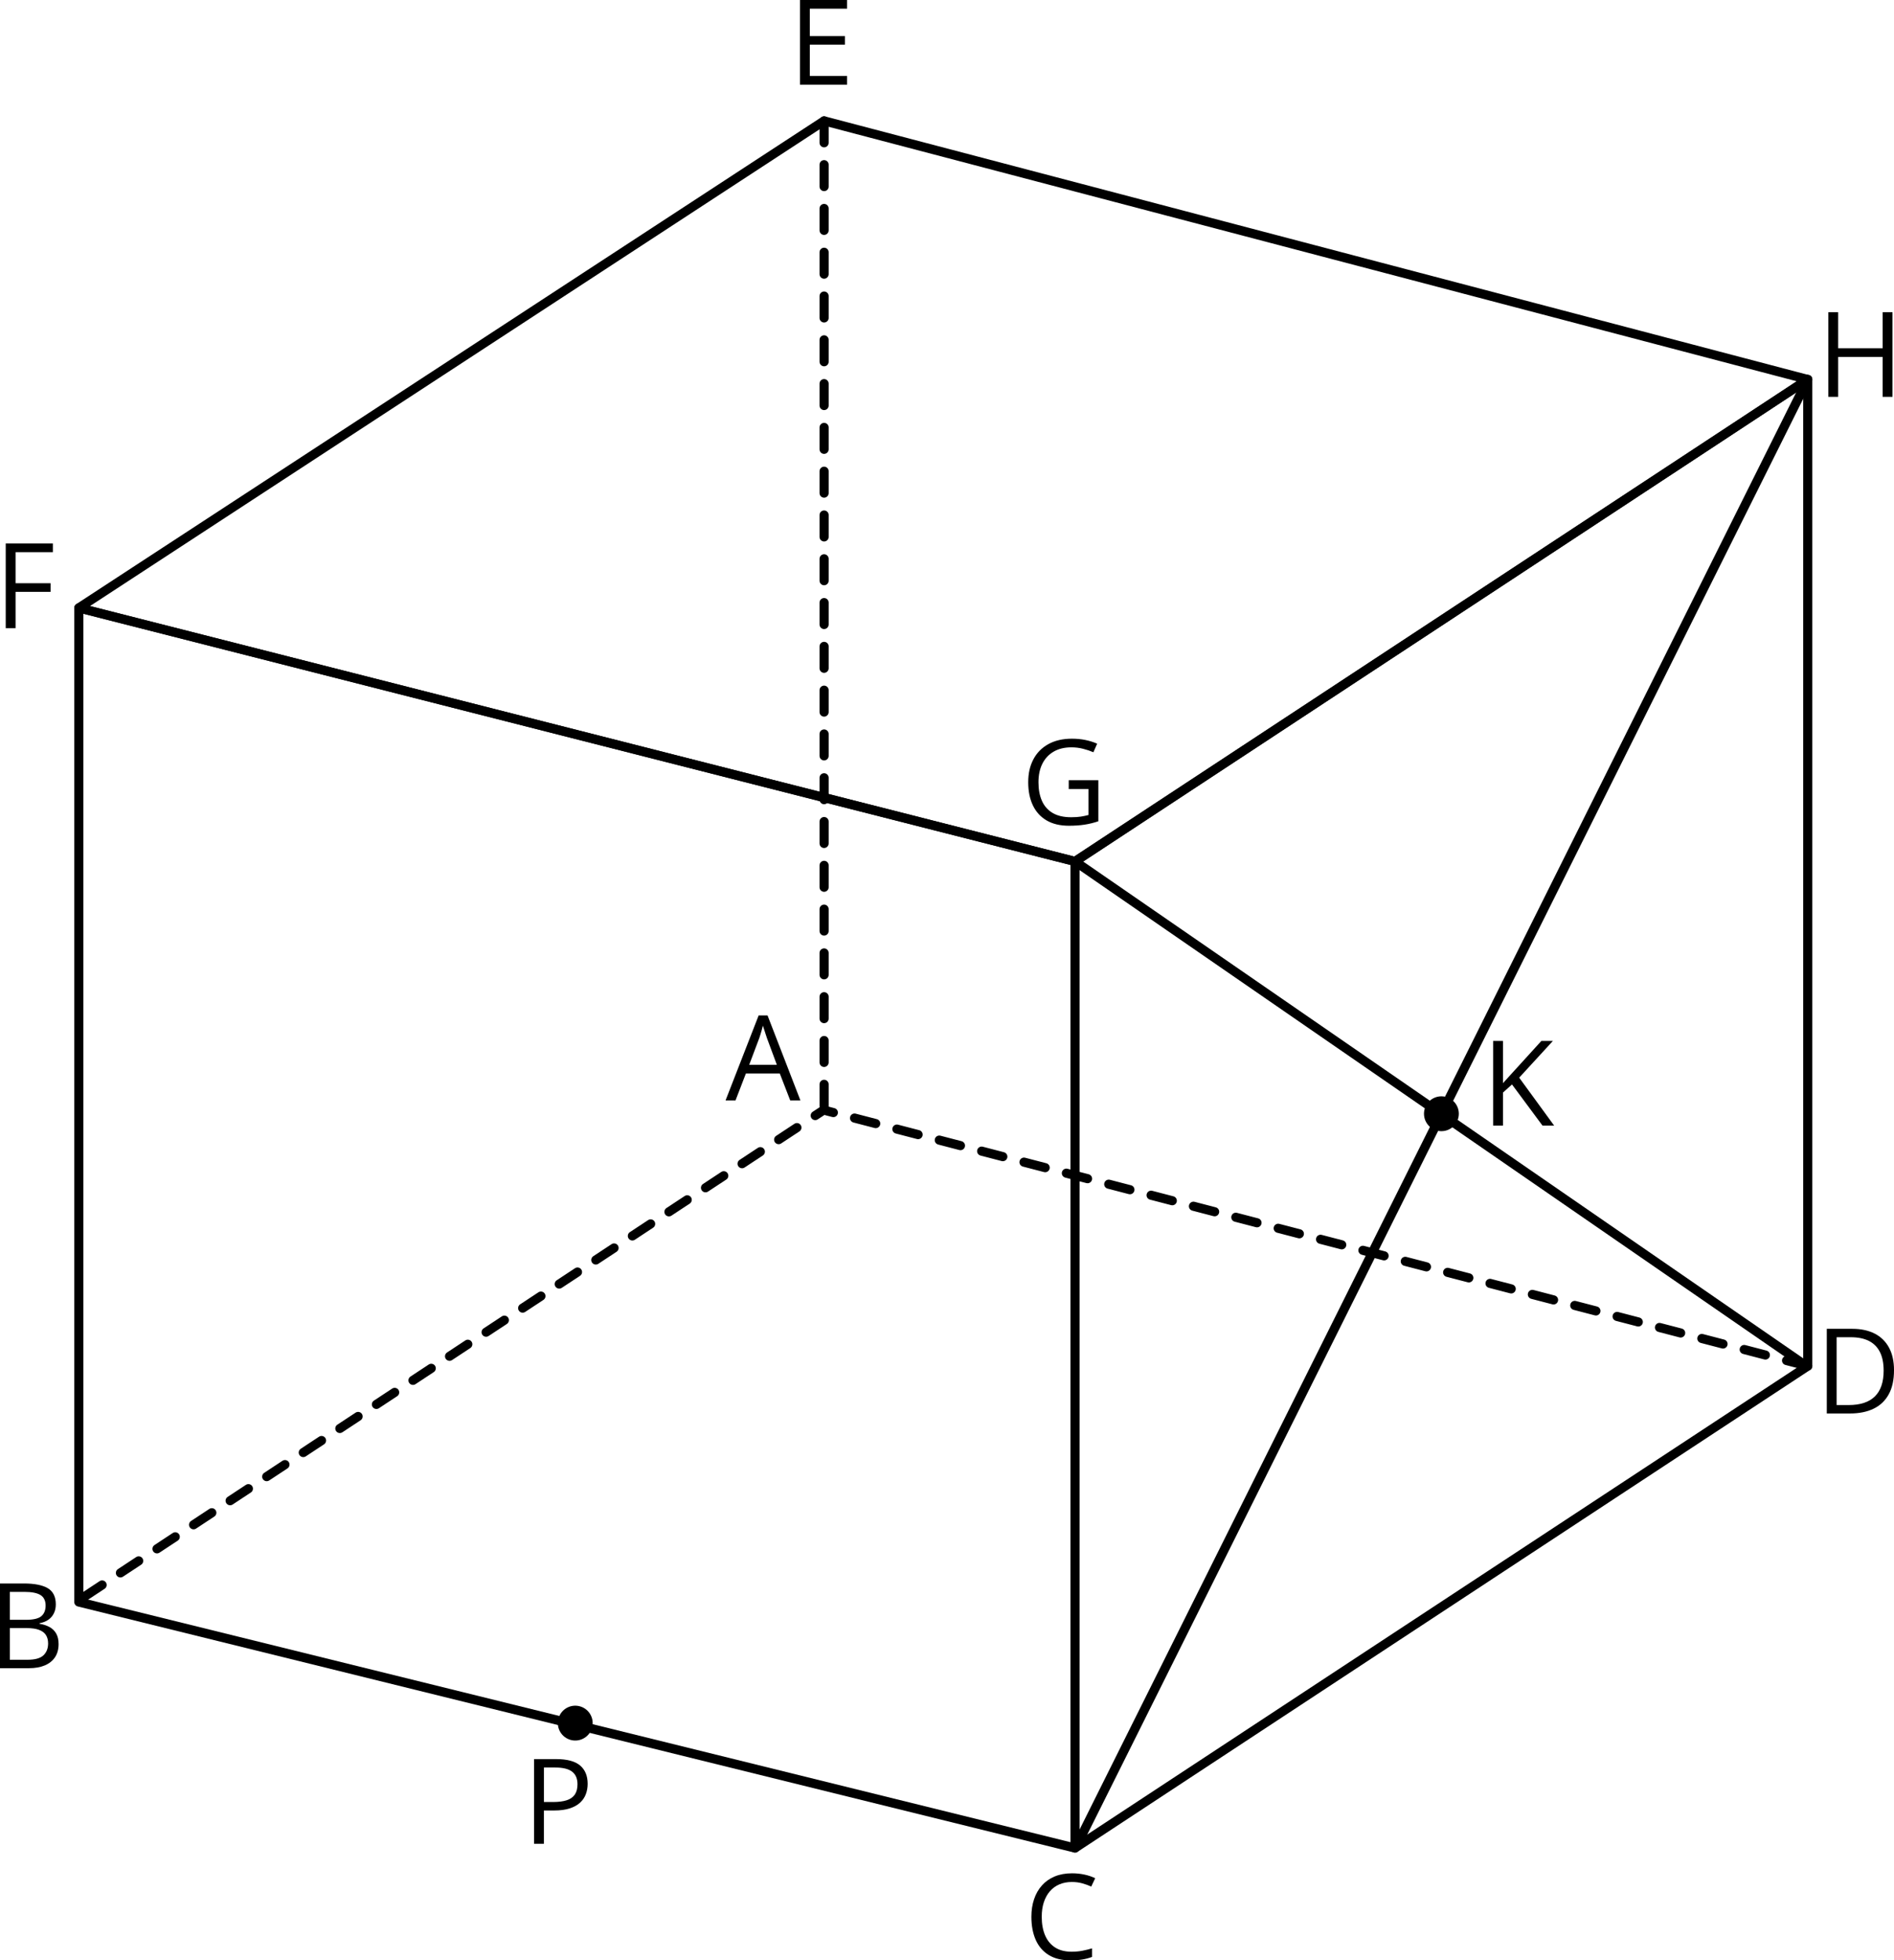 <?xml version="1.0" encoding="UTF-8"?><svg id="_Слой_2" xmlns="http://www.w3.org/2000/svg" width="1038.44" height="1074.35" viewBox="0 0 1038.44 1074.35"><g id="_Слой_1-2"><path d="M991.15,748.65l-1.37-2.09-397.86,261.61V473.46l396.73-260.87v536.05h2.5l-1.37-2.09,1.37,2.09h2.5V207.96c0-.92-.51-1.77-1.31-2.2-.81-.44-1.79-.39-2.56.11l-401.73,264.15c-.71.46-1.13,1.24-1.13,2.09v540.69c0,.92.51,1.77,1.31,2.2.81.44,1.79.39,2.56-.11l401.73-264.15c.71-.46,1.13-1.24,1.13-2.09h-2.5Z" style="fill:#000; stroke-width:0px;"/><path d="M43.23,877.97l-.6,2.43,546.19,134.83c.75.18,1.54.01,2.14-.46.6-.47.96-1.2.96-1.97V472.11c0-1.14-.78-2.14-1.88-2.42L43.84,330.73c-.74-.19-1.54-.02-2.15.45-.61.47-.97,1.21-.97,1.97v544.82c0,1.15.79,2.15,1.9,2.43l.6-2.43h2.5V336.37l541.19,137.68v535.55L43.83,875.54l-.6,2.43h2.5-2.5Z" style="fill:#000; stroke-width:0px;"/><path d="M589.42,472.11l.62-2.42L49.36,332.14,452.28,68.95l532.81,140-397.05,261.07,1.37,2.09.62-2.42-.62,2.42,1.37,2.09,401.73-264.15c.83-.54,1.25-1.52,1.09-2.49s-.88-1.76-1.83-2.01L452.47,63.83c-.68-.18-1.41-.06-2,.32L41.86,331.06c-.83.54-1.26,1.52-1.1,2.5s.89,1.77,1.85,2.01l546.19,138.96c.68.17,1.4.05,1.99-.33l-1.37-2.09Z" style="fill:#000; stroke-width:0px;"/><path d="M448.34,613.47l3.96-2.6c1.15-.76,1.47-2.31.71-3.46s-2.31-1.47-3.46-.71l-3.96,2.6c-1.15.76-1.47,2.31-.71,3.46s2.31,1.47,3.46.71ZM428.29,626.66l10.02-6.6c1.15-.76,1.47-2.31.71-3.46s-2.31-1.47-3.46-.71l-10.02,6.6c-1.15.76-1.47,2.31-.71,3.46s2.31,1.47,3.46.71ZM408.24,639.85l10.02-6.6c1.15-.76,1.47-2.31.71-3.46s-2.31-1.47-3.46-.71l-10.02,6.6c-1.15.76-1.47,2.31-.71,3.46s2.31,1.47,3.46.71ZM388.19,653.04l10.02-6.6c1.15-.76,1.47-2.31.71-3.46s-2.31-1.47-3.46-.71l-10.02,6.6c-1.15.76-1.47,2.31-.71,3.46s2.31,1.47,3.46.71ZM368.14,666.23l10.02-6.6c1.15-.76,1.47-2.31.71-3.46s-2.31-1.47-3.46-.71l-10.02,6.6c-1.15.76-1.47,2.31-.71,3.46s2.31,1.47,3.46.71ZM348.09,679.43l10.02-6.6c1.15-.76,1.47-2.31.71-3.46s-2.31-1.47-3.46-.71l-10.02,6.6c-1.15.76-1.47,2.31-.71,3.46s2.31,1.47,3.46.71ZM328.04,692.62l10.02-6.6c1.15-.76,1.47-2.31.71-3.46s-2.31-1.47-3.46-.71l-10.02,6.6c-1.15.76-1.47,2.31-.71,3.46s2.31,1.47,3.46.71ZM307.99,705.81l10.02-6.6c1.15-.76,1.47-2.31.71-3.46s-2.31-1.47-3.46-.71l-10.02,6.6c-1.15.76-1.47,2.31-.71,3.46s2.31,1.47,3.46.71ZM287.94,719l10.02-6.6c1.15-.76,1.47-2.31.71-3.46s-2.31-1.47-3.46-.71l-10.02,6.6c-1.15.76-1.47,2.31-.71,3.46s2.31,1.47,3.46.71ZM267.89,732.19l10.02-6.6c1.15-.76,1.47-2.31.71-3.46s-2.31-1.47-3.46-.71l-10.02,6.6c-1.15.76-1.47,2.31-.71,3.46s2.31,1.47,3.46.71ZM247.85,745.39l10.02-6.6c1.15-.76,1.47-2.31.71-3.46s-2.31-1.47-3.46-.71l-10.02,6.6c-1.15.76-1.47,2.31-.71,3.46s2.31,1.47,3.46.71ZM227.8,758.58l10.02-6.6c1.15-.76,1.47-2.31.71-3.46s-2.31-1.47-3.46-.71l-10.02,6.6c-1.15.76-1.47,2.31-.71,3.46s2.31,1.47,3.46.71ZM207.75,771.77l10.02-6.6c1.15-.76,1.47-2.31.71-3.46s-2.31-1.47-3.46-.71l-10.02,6.6c-1.15.76-1.47,2.31-.71,3.46s2.31,1.47,3.46.71ZM187.7,784.96l10.02-6.6c1.15-.76,1.47-2.31.71-3.46s-2.31-1.47-3.46-.71l-10.02,6.6c-1.15.76-1.47,2.31-.71,3.46s2.31,1.47,3.46.71ZM167.65,798.15l10.02-6.6c1.15-.76,1.47-2.31.71-3.46s-2.31-1.47-3.46-.71l-10.02,6.6c-1.15.76-1.47,2.31-.71,3.46.76,1.15,2.31,1.47,3.46.71ZM147.6,811.35l10.02-6.6c1.15-.76,1.47-2.31.71-3.46-.76-1.15-2.31-1.47-3.46-.71l-10.02,6.6c-1.15.76-1.47,2.31-.71,3.46.76,1.15,2.31,1.47,3.46.71ZM127.55,824.54l10.02-6.6c1.15-.76,1.47-2.31.71-3.46-.76-1.15-2.31-1.47-3.46-.71l-10.02,6.6c-1.15.76-1.47,2.31-.71,3.46.76,1.15,2.31,1.47,3.46.71ZM107.5,837.73l10.02-6.6c1.15-.76,1.47-2.31.71-3.46-.76-1.15-2.31-1.47-3.46-.71l-10.02,6.6c-1.15.76-1.47,2.31-.71,3.46.76,1.15,2.31,1.47,3.46.71ZM87.45,850.92l10.02-6.6c1.15-.76,1.47-2.31.71-3.46-.76-1.15-2.31-1.47-3.46-.71l-10.02,6.6c-1.15.76-1.47,2.31-.71,3.46.76,1.15,2.31,1.47,3.46.71ZM67.4,864.11l10.02-6.6c1.15-.76,1.47-2.31.71-3.46-.76-1.15-2.31-1.47-3.46-.71l-10.02,6.6c-1.15.76-1.47,2.31-.71,3.46.76,1.15,2.31,1.47,3.46.71ZM47.35,877.31l10.02-6.6c1.15-.76,1.47-2.31.71-3.46-.76-1.15-2.31-1.47-3.46-.71l-10.02,6.6c-1.15.76-1.47,2.31-.71,3.46.76,1.15,2.31,1.47,3.46.71Z" style="fill:#000; stroke-width:0px;"/><path d="M449.34,594.25v12c0,1.38,1.12,2.5,2.5,2.5s2.5-1.12,2.5-2.5v-12c0-1.38-1.12-2.5-2.5-2.5s-2.5,1.12-2.5,2.5ZM449.34,570.25v12c0,1.38,1.12,2.5,2.5,2.5s2.5-1.12,2.5-2.5v-12c0-1.38-1.12-2.5-2.5-2.5s-2.5,1.12-2.5,2.5ZM449.34,546.25v12c0,1.38,1.12,2.5,2.5,2.5s2.5-1.12,2.5-2.5v-12c0-1.38-1.12-2.5-2.5-2.5s-2.5,1.12-2.5,2.5ZM449.34,522.25v12c0,1.38,1.12,2.5,2.5,2.5s2.5-1.12,2.5-2.5v-12c0-1.38-1.12-2.5-2.5-2.5s-2.5,1.12-2.5,2.5ZM449.34,498.25v12c0,1.38,1.12,2.5,2.5,2.5s2.5-1.12,2.5-2.5v-12c0-1.38-1.12-2.5-2.5-2.5s-2.5,1.12-2.5,2.5ZM449.34,474.25v12c0,1.38,1.12,2.5,2.5,2.5s2.5-1.12,2.5-2.5v-12c0-1.38-1.12-2.5-2.5-2.5s-2.5,1.12-2.5,2.5ZM449.34,450.25v12c0,1.38,1.12,2.5,2.5,2.5s2.5-1.12,2.5-2.5v-12c0-1.38-1.12-2.5-2.5-2.5s-2.5,1.12-2.5,2.5ZM449.34,426.25v12c0,1.38,1.12,2.5,2.5,2.5s2.5-1.12,2.5-2.5v-12c0-1.38-1.12-2.5-2.5-2.5s-2.5,1.12-2.5,2.5ZM449.34,402.25v12c0,1.38,1.12,2.5,2.5,2.5s2.5-1.12,2.5-2.5v-12c0-1.38-1.12-2.5-2.5-2.5s-2.5,1.12-2.5,2.5ZM449.34,378.25v12c0,1.38,1.12,2.5,2.5,2.5s2.5-1.12,2.5-2.5v-12c0-1.38-1.12-2.5-2.5-2.5s-2.5,1.12-2.5,2.5ZM449.34,354.25v12c0,1.38,1.12,2.5,2.5,2.5s2.5-1.12,2.5-2.5v-12c0-1.38-1.12-2.5-2.5-2.5s-2.5,1.12-2.5,2.5ZM449.34,330.25v12c0,1.38,1.12,2.5,2.5,2.5s2.5-1.12,2.5-2.5v-12c0-1.38-1.12-2.5-2.5-2.5s-2.5,1.12-2.5,2.5ZM449.34,306.25v12c0,1.38,1.12,2.5,2.5,2.5s2.5-1.12,2.5-2.5v-12c0-1.38-1.12-2.5-2.5-2.5s-2.5,1.12-2.5,2.5ZM449.34,282.25v12c0,1.38,1.12,2.5,2.5,2.5s2.5-1.12,2.5-2.5v-12c0-1.38-1.12-2.5-2.5-2.5s-2.5,1.12-2.5,2.5ZM449.34,258.25v12c0,1.38,1.12,2.5,2.5,2.5s2.5-1.12,2.5-2.5v-12c0-1.38-1.12-2.5-2.5-2.5s-2.5,1.12-2.5,2.5ZM449.34,234.25v12c0,1.38,1.12,2.5,2.5,2.5s2.5-1.12,2.5-2.5v-12c0-1.38-1.12-2.5-2.5-2.5s-2.5,1.12-2.5,2.5ZM449.34,210.25v12c0,1.38,1.12,2.5,2.5,2.5s2.5-1.12,2.5-2.5v-12c0-1.38-1.12-2.5-2.5-2.5s-2.5,1.12-2.5,2.5ZM449.34,186.25v12c0,1.38,1.12,2.5,2.5,2.5s2.5-1.12,2.5-2.5v-12c0-1.38-1.12-2.5-2.5-2.5s-2.5,1.12-2.5,2.5ZM449.34,162.25v12c0,1.38,1.12,2.5,2.5,2.5s2.5-1.12,2.5-2.5v-12c0-1.38-1.12-2.5-2.5-2.5s-2.5,1.12-2.5,2.5ZM449.34,138.25v12c0,1.38,1.12,2.5,2.5,2.5s2.5-1.12,2.5-2.5v-12c0-1.38-1.12-2.5-2.5-2.5s-2.5,1.12-2.5,2.5ZM449.34,114.25v12c0,1.38,1.12,2.5,2.5,2.5s2.5-1.12,2.5-2.5v-12c0-1.38-1.12-2.5-2.5-2.5s-2.5,1.12-2.5,2.5ZM449.34,90.25v12c0,1.38,1.12,2.5,2.5,2.5s2.5-1.12,2.5-2.5v-12c0-1.38-1.12-2.5-2.5-2.5s-2.5,1.12-2.5,2.5ZM449.34,66.25v12c0,1.38,1.12,2.5,2.5,2.5s2.5-1.12,2.5-2.5v-12c0-1.38-1.12-2.5-2.5-2.5s-2.5,1.12-2.5,2.5Z" style="fill:#000; stroke-width:0px;"/><path d="M457.54,607.32l-3.7-.96c-1.34-.35-2.7.45-3.05,1.79-.35,1.34.45,2.7,1.79,3.05l3.7.96c1.34.35,2.7-.45,3.05-1.79.35-1.34-.45-2.7-1.79-3.05ZM480.77,613.35l-11.61-3.02c-1.34-.35-2.7.45-3.05,1.79-.35,1.34.45,2.7,1.79,3.05l11.61,3.02c1.34.35,2.7-.45,3.05-1.79.35-1.34-.45-2.7-1.79-3.05ZM504,619.39l-11.61-3.02c-1.34-.35-2.7.45-3.05,1.79-.35,1.34.45,2.7,1.79,3.05l11.61,3.02c1.34.35,2.7-.45,3.05-1.79.35-1.34-.45-2.7-1.79-3.05ZM527.23,625.43l-11.61-3.02c-1.34-.35-2.7.45-3.05,1.79-.35,1.34.45,2.7,1.79,3.05l11.61,3.02c1.34.35,2.7-.45,3.05-1.79.35-1.34-.45-2.7-1.79-3.05ZM550.46,631.47l-11.61-3.02c-1.34-.35-2.7.45-3.05,1.79-.35,1.34.45,2.7,1.79,3.05l11.61,3.02c1.34.35,2.7-.45,3.05-1.79.35-1.34-.45-2.7-1.79-3.05ZM573.68,637.51l-11.61-3.02c-1.34-.35-2.7.45-3.05,1.79-.35,1.34.45,2.7,1.79,3.05l11.61,3.02c1.34.35,2.7-.45,3.05-1.79.35-1.34-.45-2.7-1.79-3.05ZM596.91,643.55l-11.61-3.02c-1.34-.35-2.7.45-3.05,1.79-.35,1.34.45,2.7,1.79,3.05l11.61,3.02c1.34.35,2.7-.45,3.05-1.79.35-1.34-.45-2.7-1.79-3.05ZM620.14,649.59l-11.61-3.02c-1.34-.35-2.7.45-3.05,1.79-.35,1.34.45,2.7,1.79,3.05l11.61,3.02c1.34.35,2.7-.45,3.05-1.79.35-1.34-.45-2.7-1.79-3.05ZM643.37,655.63l-11.61-3.02c-1.34-.35-2.7.45-3.05,1.79-.35,1.34.45,2.7,1.79,3.05l11.61,3.02c1.34.35,2.7-.45,3.05-1.79.35-1.34-.45-2.7-1.79-3.05ZM666.59,661.67l-11.61-3.02c-1.34-.35-2.7.45-3.05,1.79-.35,1.34.45,2.7,1.79,3.05l11.61,3.02c1.34.35,2.7-.45,3.05-1.79.35-1.34-.45-2.7-1.79-3.05ZM689.82,667.71l-11.61-3.02c-1.34-.35-2.7.45-3.05,1.79-.35,1.34.45,2.7,1.79,3.05l11.61,3.02c1.34.35,2.7-.45,3.05-1.79.35-1.34-.45-2.7-1.79-3.05ZM713.05,673.75l-11.61-3.02c-1.34-.35-2.7.45-3.05,1.79-.35,1.34.45,2.7,1.79,3.05l11.61,3.02c1.34.35,2.7-.45,3.05-1.79.35-1.34-.45-2.7-1.79-3.05ZM736.28,679.79l-11.61-3.02c-1.34-.35-2.7.45-3.05,1.79-.35,1.34.45,2.7,1.79,3.05l11.61,3.02c1.34.35,2.7-.45,3.05-1.79.35-1.34-.45-2.7-1.79-3.05ZM759.5,685.83l-11.61-3.02c-1.34-.35-2.7.45-3.05,1.79-.35,1.34.45,2.7,1.79,3.05l11.61,3.02c1.34.35,2.7-.45,3.05-1.79.35-1.34-.45-2.7-1.79-3.05ZM782.73,691.87l-11.61-3.02c-1.34-.35-2.7.45-3.05,1.79-.35,1.34.45,2.7,1.79,3.05l11.61,3.02c1.34.35,2.7-.45,3.05-1.79.35-1.34-.45-2.7-1.79-3.05ZM805.96,697.91l-11.61-3.02c-1.34-.35-2.7.45-3.05,1.79-.35,1.34.45,2.7,1.79,3.05l11.61,3.02c1.34.35,2.7-.45,3.05-1.79.35-1.34-.45-2.7-1.79-3.05ZM829.19,703.95l-11.61-3.02c-1.34-.35-2.7.45-3.05,1.79-.35,1.34.45,2.7,1.79,3.05l11.61,3.02c1.34.35,2.7-.45,3.05-1.79.35-1.34-.45-2.7-1.79-3.05ZM852.41,709.99l-11.61-3.02c-1.34-.35-2.7.45-3.05,1.79-.35,1.34.45,2.7,1.79,3.05l11.61,3.02c1.34.35,2.7-.45,3.05-1.79.35-1.34-.45-2.7-1.79-3.05ZM875.64,716.03l-11.61-3.02c-1.34-.35-2.7.45-3.05,1.79-.35,1.34.45,2.7,1.79,3.05l11.61,3.02c1.34.35,2.7-.45,3.05-1.79.35-1.34-.45-2.7-1.79-3.05ZM898.87,722.07l-11.61-3.02c-1.34-.35-2.7.45-3.05,1.79-.35,1.34.45,2.7,1.79,3.05l11.61,3.02c1.34.35,2.7-.45,3.05-1.79.35-1.34-.45-2.7-1.79-3.05ZM922.1,728.11l-11.61-3.02c-1.34-.35-2.7.45-3.05,1.79-.35,1.34.45,2.7,1.79,3.05l11.61,3.02c1.34.35,2.7-.45,3.05-1.79.35-1.34-.45-2.7-1.79-3.05ZM945.33,734.15l-11.61-3.02c-1.34-.35-2.7.45-3.05,1.79-.35,1.34.45,2.7,1.79,3.05l11.61,3.02c1.34.35,2.7-.45,3.05-1.79.35-1.34-.45-2.7-1.79-3.05ZM968.55,740.19l-11.61-3.02c-1.34-.35-2.7.45-3.05,1.79-.35,1.34.45,2.7,1.79,3.05l11.61,3.02c1.34.35,2.7-.45,3.05-1.79.35-1.34-.45-2.7-1.79-3.05ZM991.78,746.23l-11.61-3.02c-1.34-.35-2.7.45-3.05,1.79-.35,1.34.45,2.7,1.79,3.05l11.61,3.02c1.34.35,2.7-.45,3.05-1.79.35-1.34-.45-2.7-1.79-3.05Z" style="fill:#000; stroke-width:0px;"/><path d="M588,474.17l398.98,275.16c1.14.78,2.69.5,3.48-.64.78-1.14.5-2.69-.64-3.48l-398.98-275.16c-1.14-.78-2.69-.5-3.48.64-.78,1.14-.5,2.69.64,3.48" style="fill:#000; stroke-width:0px;"/><path d="M988.91,206.84l-399.9,801.63c-.62,1.24-.11,2.74,1.12,3.35,1.24.62,2.74.11,3.35-1.12L993.39,209.07c.62-1.24.11-2.74-1.12-3.35-1.24-.62-2.74-.11-3.35,1.12" style="fill:#000; stroke-width:0px;"/><circle cx="315.41" cy="944.39" r="9.55" transform="translate(-676.19 1034.38) rotate(-76.72)" style="fill:#000; stroke-width:0px;"/><circle cx="790.29" cy="610.38" r="9.55" style="fill:#000; stroke-width:0px;"/><path d="M433.26,603.07l-5.71-14.73h-18.6l-5.68,14.73h-5.46l18.15-46.59h4.86l18.03,46.59h-5.59ZM425.93,583.55l-5.43-14.63c-.13-.38-.33-1-.62-1.87-.29-.87-.58-1.77-.87-2.7-.3-.93-.54-1.68-.73-2.25-.21.87-.44,1.73-.68,2.59-.24.86-.48,1.65-.71,2.38-.23.73-.43,1.35-.6,1.86l-5.52,14.63h15.17Z" style="fill:#000; stroke-width:0px;"/><path d="M0,867.82h13.14c5.8,0,10.16.87,13.08,2.6,2.92,1.74,4.38,4.69,4.38,8.85,0,1.8-.34,3.41-1.03,4.84-.69,1.43-1.69,2.61-3,3.54-1.31.93-2.93,1.58-4.86,1.94v.32c2.03.32,3.83.9,5.4,1.75,1.57.85,2.79,2.03,3.68,3.55s1.33,3.46,1.33,5.81c0,2.86-.66,5.27-1.98,7.24-1.32,1.97-3.19,3.45-5.6,4.46-2.41,1.01-5.27,1.51-8.57,1.51H0v-46.4ZM5.4,887.72h8.89c4.04,0,6.84-.67,8.39-2,1.56-1.33,2.33-3.28,2.33-5.84s-.93-4.55-2.78-5.71c-1.85-1.16-4.8-1.75-8.84-1.75h-8v15.3ZM5.4,892.26v17.36h9.65c4.13,0,7.05-.81,8.76-2.43,1.71-1.62,2.57-3.8,2.57-6.55,0-1.76-.39-3.26-1.16-4.51-.77-1.25-2.02-2.21-3.75-2.87-1.72-.67-4.03-1-6.9-1H5.4Z" style="fill:#000; stroke-width:0px;"/><path d="M587.7,1031.41c-2.56,0-4.86.44-6.9,1.32-2.04.88-3.78,2.15-5.21,3.81-1.43,1.66-2.52,3.67-3.29,6.01s-1.14,4.99-1.14,7.93c0,3.89.61,7.27,1.83,10.14,1.22,2.87,3.04,5.08,5.46,6.65,2.42,1.57,5.45,2.35,9.09,2.35,2.07,0,4.03-.17,5.86-.52,1.83-.35,3.61-.79,5.35-1.32v4.7c-1.69.63-3.47,1.11-5.33,1.41-1.86.31-4.07.46-6.63.46-4.72,0-8.66-.98-11.82-2.94-3.16-1.96-5.53-4.72-7.11-8.3-1.58-3.58-2.37-7.8-2.37-12.66,0-3.51.49-6.72,1.48-9.63.98-2.91,2.42-5.42,4.32-7.54,1.89-2.12,4.22-3.75,6.98-4.9,2.76-1.15,5.93-1.73,9.51-1.73,2.35,0,4.61.23,6.79.7,2.18.47,4.15,1.13,5.9,2l-2.16,4.57c-1.48-.68-3.11-1.26-4.87-1.76-1.77-.5-3.68-.75-5.73-.75Z" style="fill:#000; stroke-width:0px;"/><path d="M1038.44,751.01c0,5.23-.95,9.59-2.86,13.09s-4.66,6.14-8.27,7.9c-3.61,1.77-7.98,2.65-13.12,2.65h-12.6v-46.4h14c4.72,0,8.78.86,12.19,2.59,3.41,1.72,6.04,4.27,7.89,7.65,1.85,3.38,2.78,7.55,2.78,12.52ZM1032.76,751.2c0-4.17-.69-7.61-2.08-10.31-1.39-2.71-3.42-4.72-6.09-6.05s-5.95-1.98-9.82-1.98h-7.78v37.17h6.57c6.39,0,11.19-1.58,14.39-4.73,3.21-3.15,4.81-7.85,4.81-14.09Z" style="fill:#000; stroke-width:0px;"/><polygon points="464.44 46.4 438.61 46.4 438.61 0 464.44 0 464.44 4.76 444 4.76 444 19.77 463.27 19.77 463.27 24.47 444 24.47 444 41.64 464.44 41.64 464.44 46.4" style="fill:#000; stroke-width:0px;"/><polygon points="8.54 344.26 3.14 344.26 3.14 297.86 28.98 297.86 28.98 302.62 8.54 302.62 8.54 319.63 27.74 319.63 27.74 324.36 8.54 324.36 8.54 344.26" style="fill:#000; stroke-width:0px;"/><path d="M585.97,427.6h16.22v22.5c-2.43.83-4.94,1.44-7.51,1.84-2.57.4-5.44.6-8.62.6-4.82,0-8.89-.96-12.2-2.89-3.31-1.93-5.82-4.67-7.54-8.24-1.71-3.57-2.57-7.8-2.57-12.71s.95-8.99,2.84-12.57c1.89-3.58,4.63-6.35,8.22-8.33,3.59-1.98,7.9-2.97,12.93-2.97,2.58,0,5.03.24,7.35.71,2.32.48,4.47,1.15,6.46,2.02l-2.06,4.7c-1.71-.74-3.6-1.38-5.67-1.9-2.06-.53-4.19-.79-6.39-.79-3.79,0-7.03.78-9.73,2.35-2.7,1.57-4.76,3.78-6.19,6.63-1.43,2.86-2.14,6.24-2.14,10.16s.62,7.24,1.87,10.11c1.25,2.87,3.2,5.09,5.84,6.68,2.65,1.59,6.05,2.38,10.22,2.38,2.09,0,3.89-.12,5.39-.36,1.5-.24,2.87-.53,4.09-.87v-14.22h-10.82v-4.82Z" style="fill:#000; stroke-width:0px;"/><polygon points="1037.6 217.49 1032.21 217.49 1032.21 195.62 1007.83 195.62 1007.83 217.49 1002.44 217.49 1002.44 171.09 1007.83 171.09 1007.83 190.86 1032.21 190.86 1032.21 171.09 1037.6 171.09 1037.6 217.49" style="fill:#000; stroke-width:0px;"/><path d="M304.94,964.06c5.99,0,10.36,1.17,13.12,3.51,2.76,2.34,4.14,5.69,4.14,10.05,0,1.97-.32,3.84-.97,5.6-.65,1.77-1.69,3.32-3.13,4.67-1.44,1.34-3.33,2.4-5.67,3.17-2.34.77-5.2,1.16-8.58,1.16h-5.65v18.25h-5.4v-46.4h12.12ZM304.43,968.66h-6.22v18.92h5.05c2.96,0,5.43-.32,7.41-.95s3.46-1.67,4.46-3.09c.99-1.43,1.49-3.33,1.49-5.7,0-3.09-.98-5.39-2.95-6.9-1.97-1.51-5.05-2.27-9.24-2.27Z" style="fill:#000; stroke-width:0px;"/><path d="M852.11,616.9h-6.38l-16.73-22.57-4.95,4.44v18.12h-5.4v-46.4h5.4v23.14c1.21-1.38,2.44-2.75,3.71-4.11,1.27-1.37,2.53-2.75,3.78-4.14l13.55-14.89h6.32l-18.47,20.12,19.17,26.28Z" style="fill:#000; stroke-width:0px;"/></g></svg>